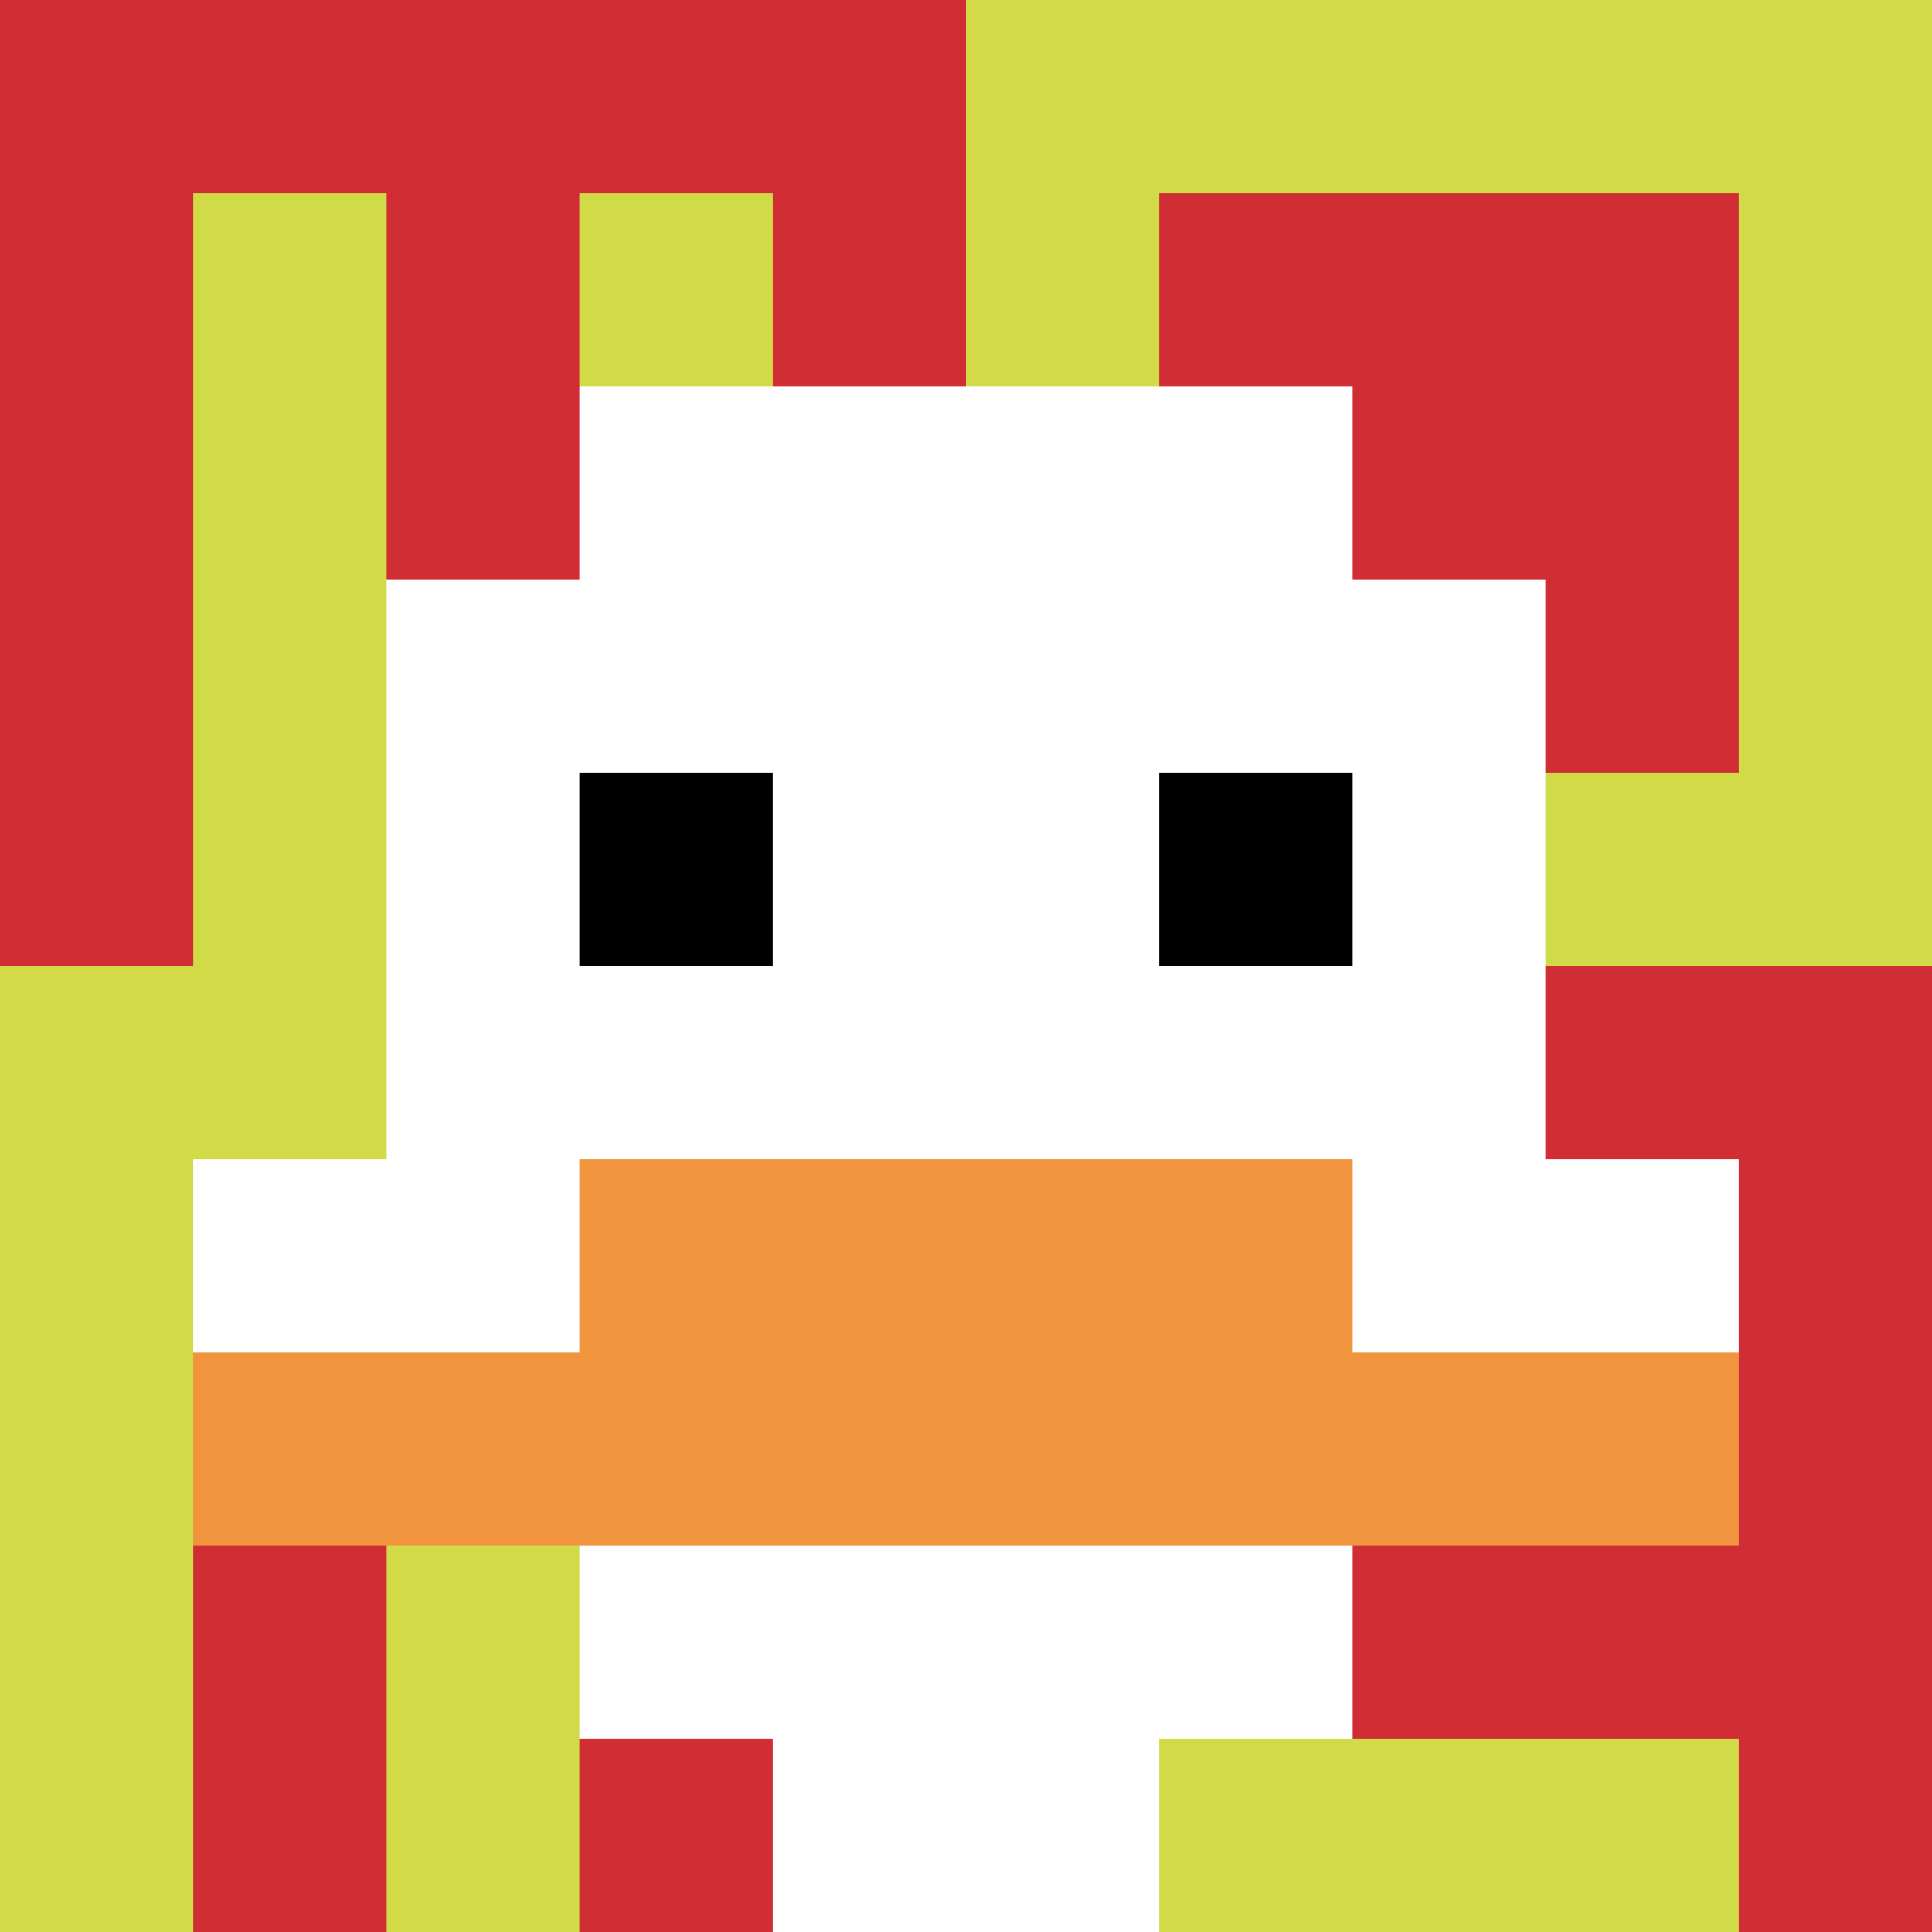 <svg xmlns="http://www.w3.org/2000/svg" version="1.1" width="911" height="911"><title>'goose-pfp-653517' by Dmitri Cherniak</title><desc>seed=653517
backgroundColor=#ffffff
padding=20
innerPadding=0
timeout=500
dimension=1
border=false
Save=function(){return n.handleSave()}
frame=196

Rendered at Sun Sep 15 2024 15:21:07 GMT+0200 (heure d’été d’Europe centrale)
Generated in &lt;1ms
</desc><defs></defs><rect width="100%" height="100%" fill="#ffffff"></rect><g><g id="0-0"><rect x="0" y="0" height="911" width="911" fill="#D1DB47"></rect><g><rect id="0-0-0-0-5-1" x="0" y="0" width="455.5" height="91.1" fill="#D12D35"></rect><rect id="0-0-0-0-1-5" x="0" y="0" width="91.1" height="455.5" fill="#D12D35"></rect><rect id="0-0-2-0-1-5" x="182.2" y="0" width="91.1" height="455.5" fill="#D12D35"></rect><rect id="0-0-4-0-1-5" x="364.4" y="0" width="91.1" height="455.5" fill="#D12D35"></rect><rect id="0-0-6-1-3-3" x="546.6" y="91.1" width="273.3" height="273.3" fill="#D12D35"></rect><rect id="0-0-1-6-1-4" x="91.1" y="546.6" width="91.1" height="364.4" fill="#D12D35"></rect><rect id="0-0-3-6-1-4" x="273.3" y="546.6" width="91.1" height="364.4" fill="#D12D35"></rect><rect id="0-0-5-5-5-1" x="455.5" y="455.5" width="455.5" height="91.1" fill="#D12D35"></rect><rect id="0-0-5-8-5-1" x="455.5" y="728.8" width="455.5" height="91.1" fill="#D12D35"></rect><rect id="0-0-5-5-1-5" x="455.5" y="455.5" width="91.1" height="455.5" fill="#D12D35"></rect><rect id="0-0-9-5-1-5" x="819.9" y="455.5" width="91.1" height="455.5" fill="#D12D35"></rect></g><g><rect id="0-0-3-2-4-7" x="273.3" y="182.2" width="364.4" height="637.7" fill="#ffffff"></rect><rect id="0-0-2-3-6-5" x="182.2" y="273.3" width="546.6" height="455.5" fill="#ffffff"></rect><rect id="0-0-4-8-2-2" x="364.4" y="728.8" width="182.2" height="182.2" fill="#ffffff"></rect><rect id="0-0-1-6-8-1" x="91.1" y="546.6" width="728.8" height="91.1" fill="#ffffff"></rect><rect id="0-0-1-7-8-1" x="91.1" y="637.7" width="728.8" height="91.1" fill="#F0943E"></rect><rect id="0-0-3-6-4-2" x="273.3" y="546.6" width="364.4" height="182.2" fill="#F0943E"></rect><rect id="0-0-3-4-1-1" x="273.3" y="364.4" width="91.1" height="91.1" fill="#000000"></rect><rect id="0-0-6-4-1-1" x="546.6" y="364.4" width="91.1" height="91.1" fill="#000000"></rect></g><rect x="0" y="0" stroke="white" stroke-width="0" height="911" width="911" fill="none"></rect></g></g></svg>
